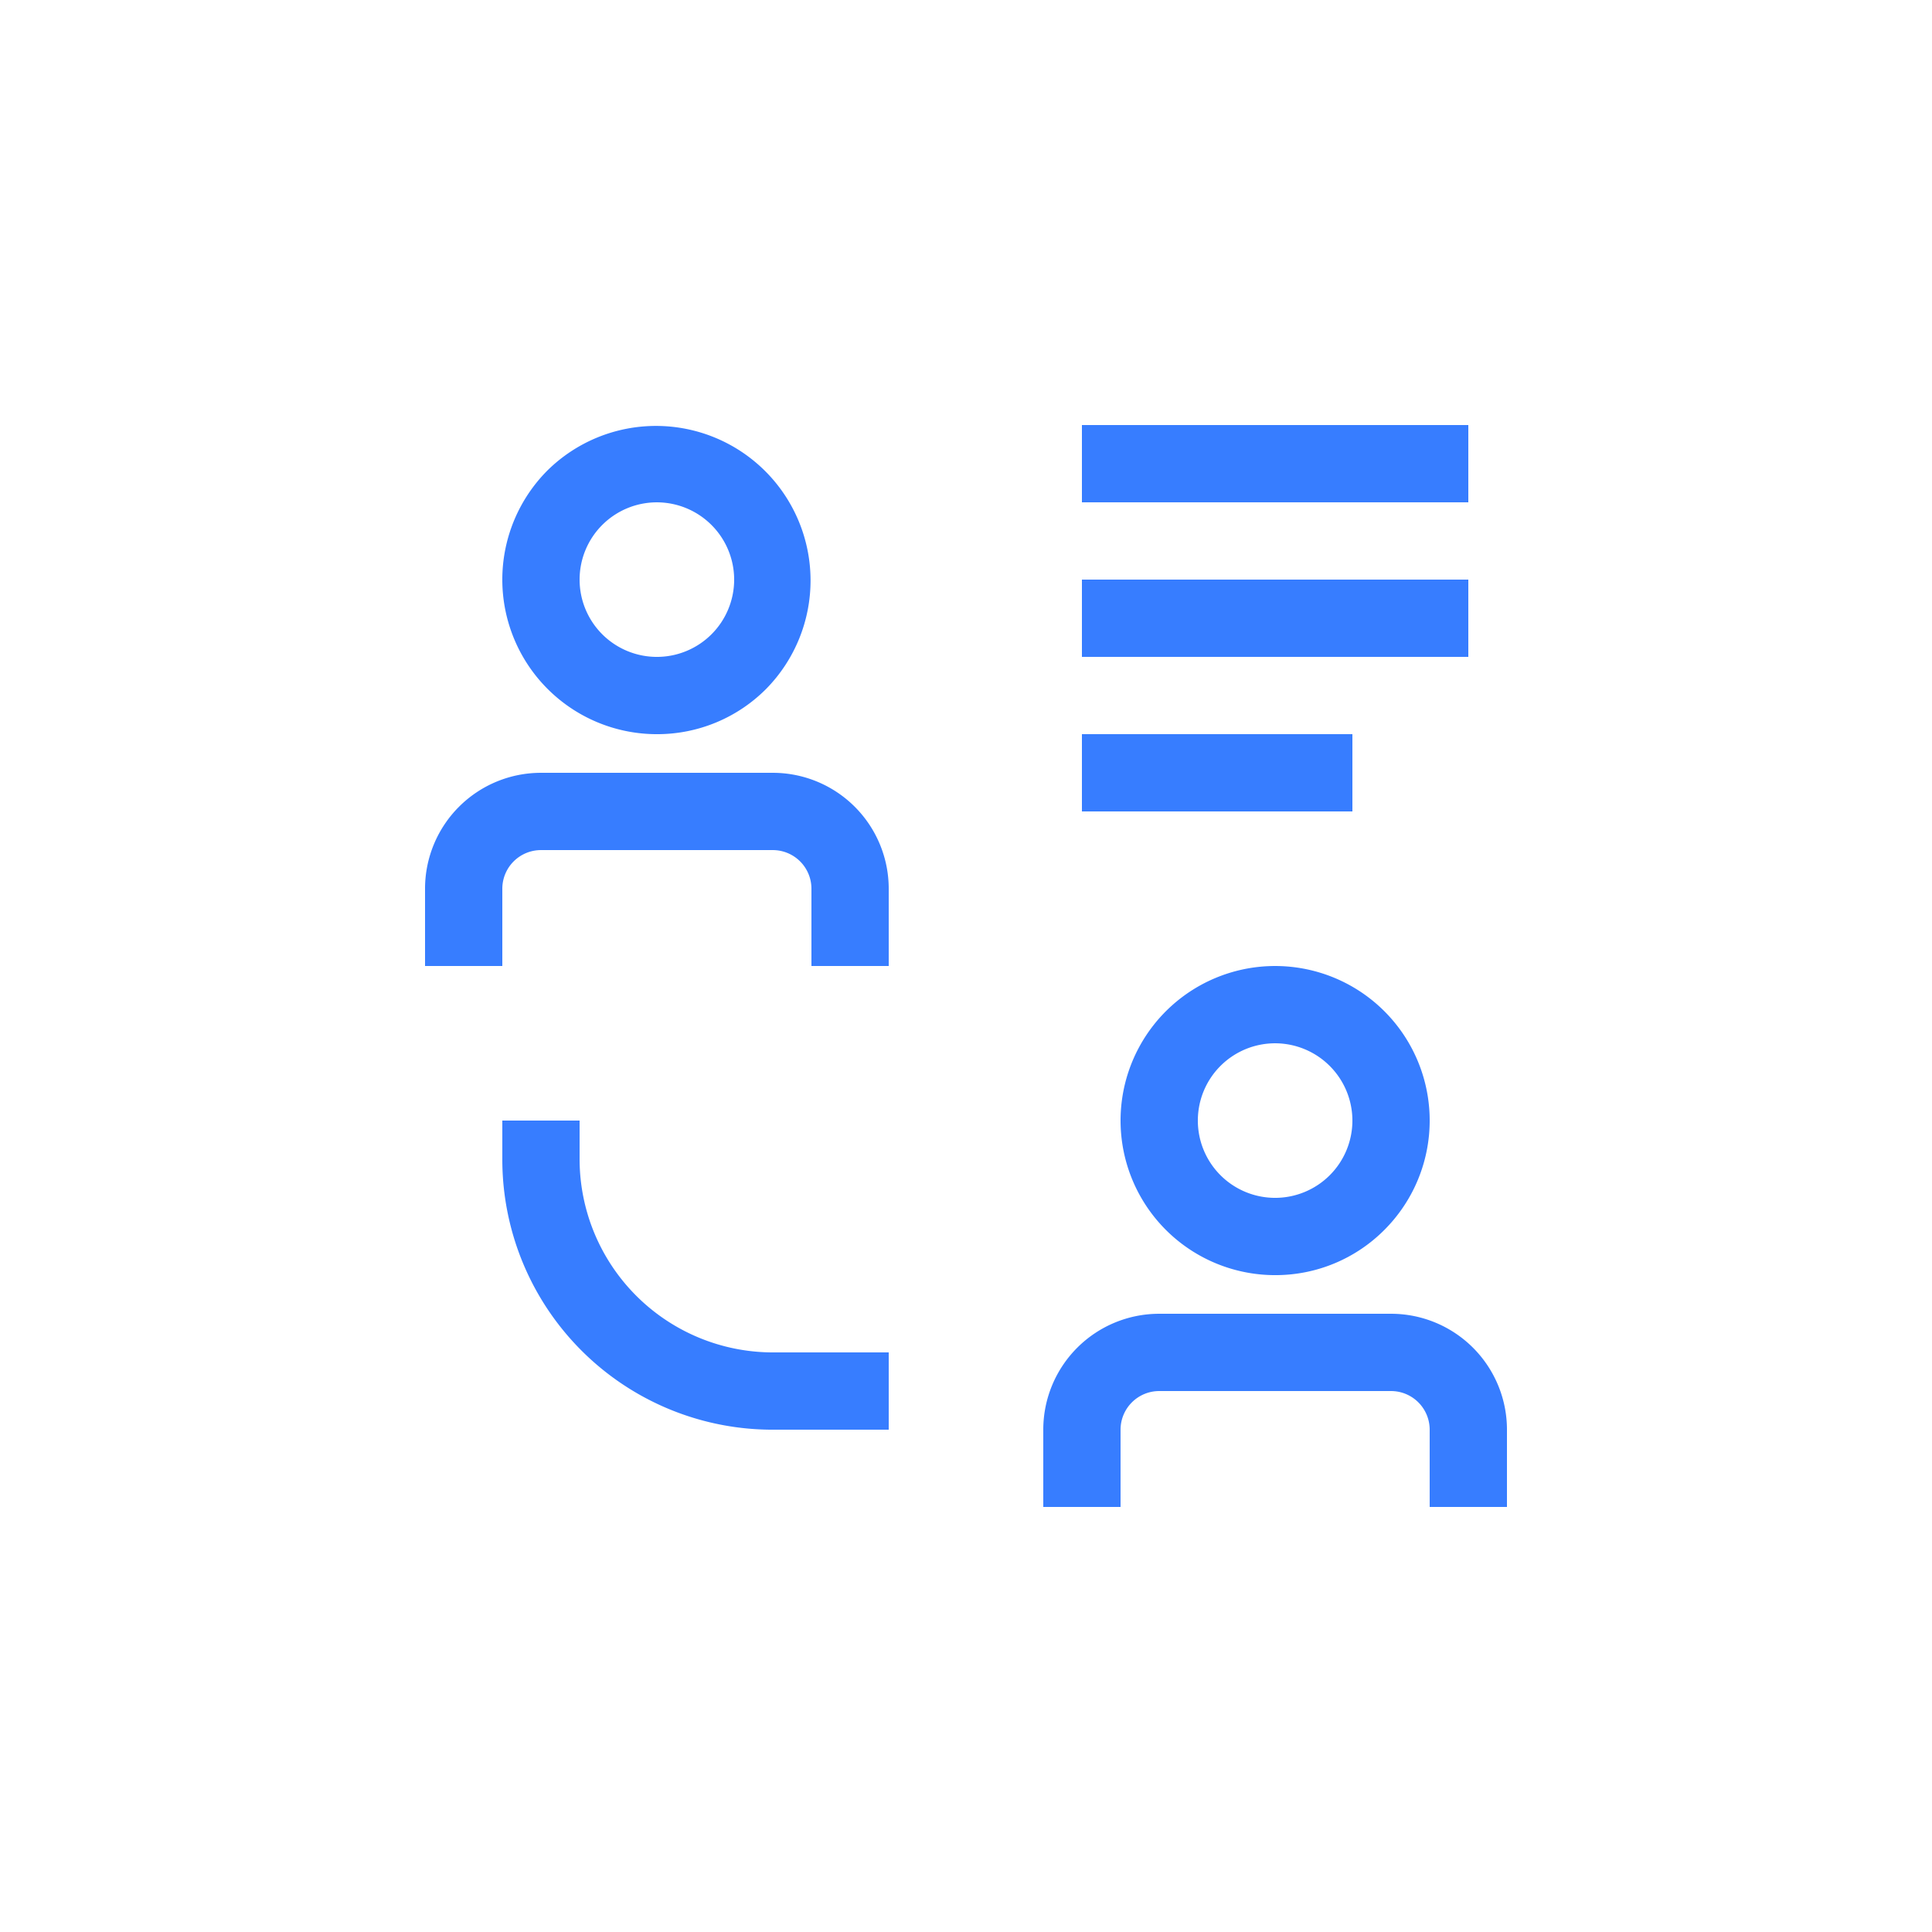 <svg xmlns="http://www.w3.org/2000/svg" xmlns:xlink="http://www.w3.org/1999/xlink" width="150" height="150" viewBox="0 0 150 150">
  <defs>
    <clipPath id="clip-ic_ricevi_scon">
      <rect width="150" height="150"/>
    </clipPath>
  </defs>
  <g id="ic_ricevi_scon" clip-path="url(#clip-ic_ricevi_scon)">
    <g id="Organization_Data_share-knowledge_32" data-name="Organization / Data / share-knowledge / 32" transform="translate(33 33.001)">
      <path id="Fill" d="M54,84H48V78a9,9,0,0,1,9-9H75a9,9,0,0,1,9,9v6H78V78a3,3,0,0,0-3-3H57a3,3,0,0,0-3,3v6ZM36,78H27A20.981,20.981,0,0,1,6,57V54h6v3A15.016,15.016,0,0,0,27,72h9v6ZM66,66a12,12,0,1,1,8.485-3.514A11.922,11.922,0,0,1,66,66Zm0-18a6,6,0,1,0,6,6A6.007,6.007,0,0,0,66,48ZM6,42H0V36a9,9,0,0,1,9-9H27a9,9,0,0,1,9,9v6H30V36a3,3,0,0,0-3-3H9a3,3,0,0,0-3,3v6ZM72,30H51V24H72v6ZM18,24A12,12,0,0,1,9.515,3.514a12,12,0,0,1,16.97,16.97A11.921,11.921,0,0,1,18,24ZM18,6a6,6,0,1,0,6,6A6.007,6.007,0,0,0,18,6ZM81,18H51V12H81v6ZM81,6H51V0H81V6Z" fill="#377dff"/>
    </g>
  </g>
</svg>
